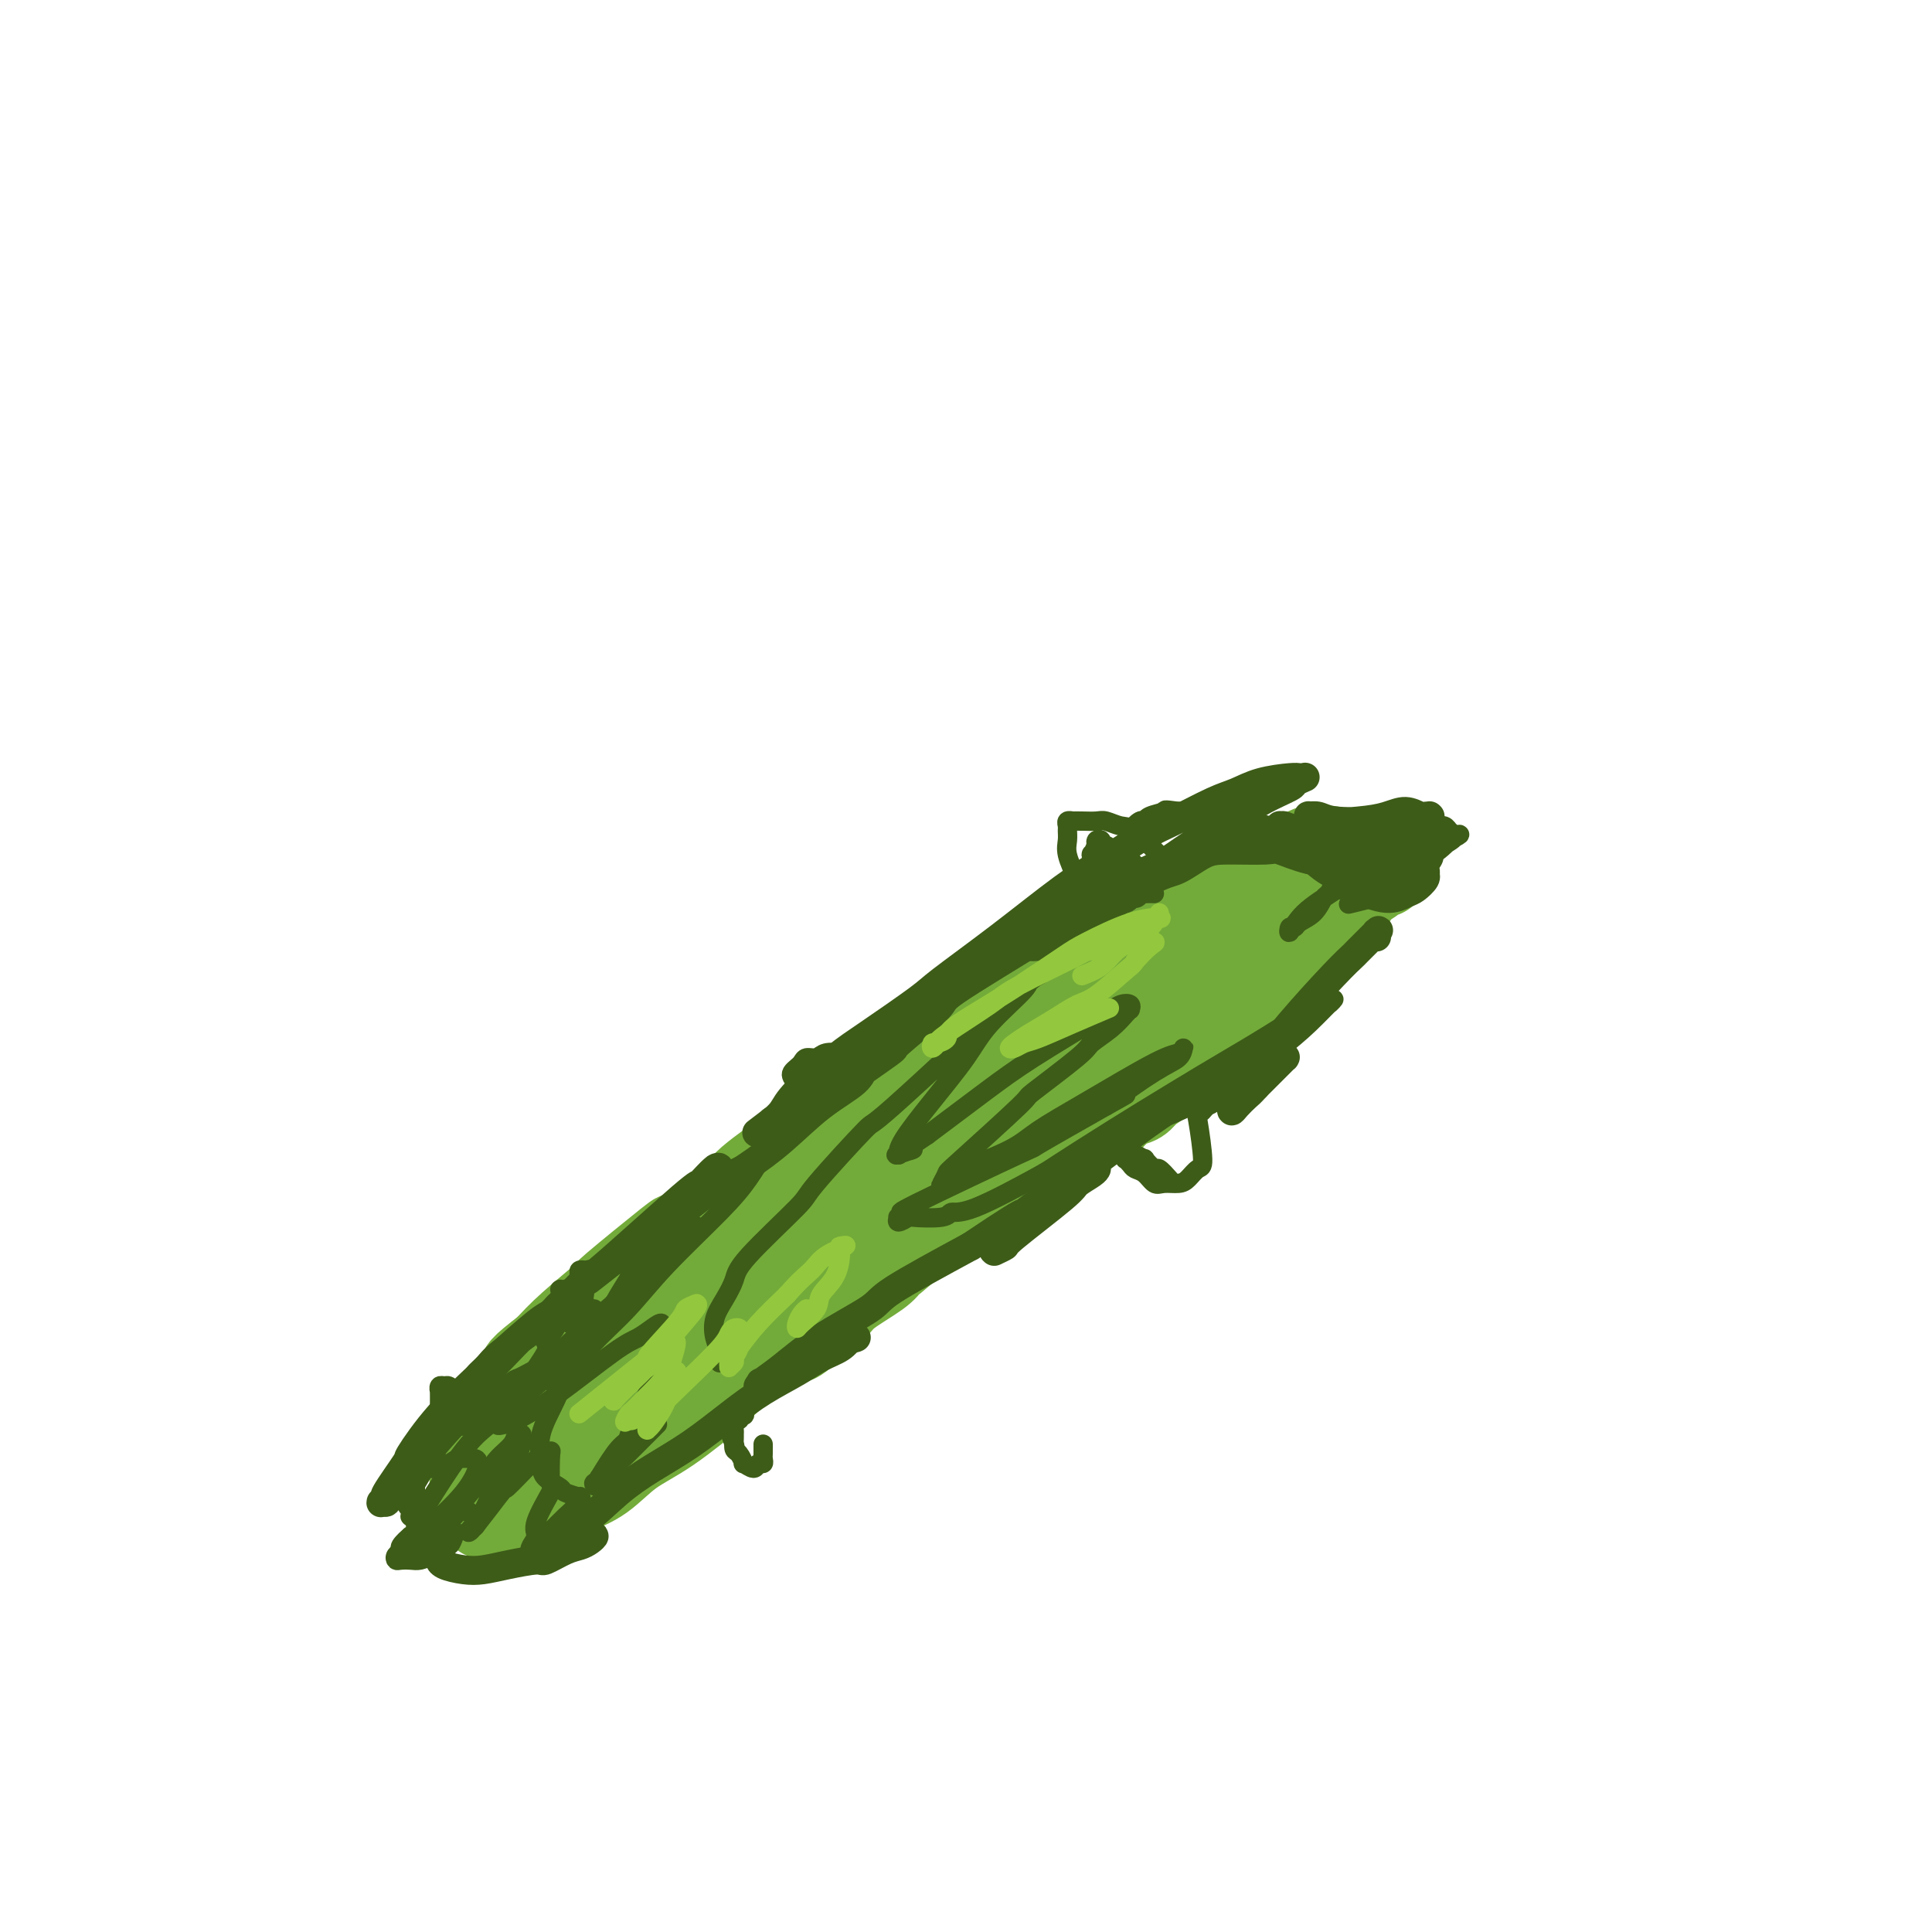 <svg viewBox='0 0 400 400' version='1.1' xmlns='http://www.w3.org/2000/svg' xmlns:xlink='http://www.w3.org/1999/xlink'><g fill='none' stroke='#73AB3A' stroke-width='20' stroke-linecap='round' stroke-linejoin='round'><path d='M208,216c1.353,-0.669 2.706,-1.338 0,0c-2.706,1.338 -9.470,4.684 -12,6c-2.530,1.316 -0.826,0.604 -2,1c-1.174,0.396 -5.228,1.901 -8,3c-2.772,1.099 -4.264,1.793 -5,2c-0.736,0.207 -0.717,-0.072 -4,2c-3.283,2.072 -9.868,6.497 -12,8c-2.132,1.503 0.188,0.085 -1,1c-1.188,0.915 -5.884,4.165 -8,6c-2.116,1.835 -1.653,2.256 -2,3c-0.347,0.744 -1.503,1.809 -3,3c-1.497,1.191 -3.336,2.506 -4,3c-0.664,0.494 -0.154,0.168 0,0c0.154,-0.168 -0.049,-0.176 0,0c0.049,0.176 0.349,0.538 1,0c0.651,-0.538 1.653,-1.976 3,-3c1.347,-1.024 3.038,-1.633 5,-3c1.962,-1.367 4.196,-3.491 6,-5c1.804,-1.509 3.180,-2.403 4,-3c0.820,-0.597 1.085,-0.895 3,-2c1.915,-1.105 5.479,-3.015 7,-4c1.521,-0.985 0.998,-1.045 1,-1c0.002,0.045 0.531,0.196 1,0c0.469,-0.196 0.880,-0.737 1,-1c0.120,-0.263 -0.050,-0.246 0,0c0.050,0.246 0.320,0.721 0,1c-0.320,0.279 -1.230,0.364 -2,1c-0.770,0.636 -1.400,1.825 -3,3c-1.600,1.175 -4.172,2.336 -7,4c-2.828,1.664 -5.914,3.832 -9,6'/><path d='M158,247c-4.596,3.323 -5.587,4.132 -7,5c-1.413,0.868 -3.247,1.796 -5,3c-1.753,1.204 -3.424,2.685 -5,4c-1.576,1.315 -3.059,2.466 -5,4c-1.941,1.534 -4.342,3.453 -6,5c-1.658,1.547 -2.574,2.722 -4,4c-1.426,1.278 -3.363,2.658 -5,4c-1.637,1.342 -2.973,2.645 -4,4c-1.027,1.355 -1.744,2.761 -2,3c-0.256,0.239 -0.051,-0.689 0,-1c0.051,-0.311 -0.053,-0.005 0,0c0.053,0.005 0.262,-0.292 0,0c-0.262,0.292 -0.995,1.174 0,0c0.995,-1.174 3.718,-4.404 5,-6c1.282,-1.596 1.123,-1.558 3,-3c1.877,-1.442 5.792,-4.365 8,-6c2.208,-1.635 2.711,-1.983 4,-3c1.289,-1.017 3.365,-2.703 5,-4c1.635,-1.297 2.830,-2.205 4,-3c1.170,-0.795 2.314,-1.477 3,-2c0.686,-0.523 0.914,-0.889 1,-1c0.086,-0.111 0.032,0.032 0,0c-0.032,-0.032 -0.040,-0.238 0,0c0.040,0.238 0.127,0.920 0,1c-0.127,0.080 -0.469,-0.442 -2,0c-1.531,0.442 -4.250,1.850 -5,2c-0.750,0.150 0.470,-0.957 -2,1c-2.470,1.957 -8.631,6.978 -11,9c-2.369,2.022 -0.945,1.044 -2,2c-1.055,0.956 -4.587,3.844 -7,6c-2.413,2.156 -3.706,3.578 -5,5'/><path d='M114,280c-6.101,4.738 -4.853,4.084 -5,5c-0.147,0.916 -1.690,3.401 -3,5c-1.310,1.599 -2.389,2.311 -3,3c-0.611,0.689 -0.756,1.354 -1,2c-0.244,0.646 -0.587,1.272 -1,2c-0.413,0.728 -0.895,1.557 -1,2c-0.105,0.443 0.168,0.499 0,1c-0.168,0.501 -0.778,1.447 -1,2c-0.222,0.553 -0.056,0.714 0,1c0.056,0.286 0.001,0.696 0,1c-0.001,0.304 0.052,0.501 0,1c-0.052,0.499 -0.209,1.300 0,2c0.209,0.700 0.786,1.297 1,2c0.214,0.703 0.067,1.510 0,2c-0.067,0.490 -0.054,0.662 0,1c0.054,0.338 0.148,0.841 1,1c0.852,0.159 2.463,-0.027 4,0c1.537,0.027 2.999,0.269 4,0c1.001,-0.269 1.539,-1.047 3,-2c1.461,-0.953 3.843,-2.081 6,-3c2.157,-0.919 4.089,-1.628 6,-3c1.911,-1.372 3.803,-3.407 6,-5c2.197,-1.593 4.701,-2.744 8,-5c3.299,-2.256 7.394,-5.617 9,-7c1.606,-1.383 0.725,-0.787 2,-2c1.275,-1.213 4.707,-4.234 7,-6c2.293,-1.766 3.449,-2.277 6,-4c2.551,-1.723 6.498,-4.658 8,-6c1.502,-1.342 0.558,-1.092 2,-2c1.442,-0.908 5.269,-2.974 7,-4c1.731,-1.026 1.365,-1.013 1,-1'/><path d='M180,263c9.343,-6.951 4.700,-3.328 3,-2c-1.700,1.328 -0.458,0.360 0,0c0.458,-0.360 0.130,-0.112 0,0c-0.130,0.112 -0.064,0.088 0,0c0.064,-0.088 0.124,-0.238 0,0c-0.124,0.238 -0.432,0.865 -2,2c-1.568,1.135 -4.396,2.777 -6,4c-1.604,1.223 -1.985,2.027 -3,3c-1.015,0.973 -2.664,2.116 -4,3c-1.336,0.884 -2.358,1.509 -3,2c-0.642,0.491 -0.903,0.849 -1,1c-0.097,0.151 -0.030,0.096 0,0c0.030,-0.096 0.023,-0.232 0,0c-0.023,0.232 -0.063,0.832 1,0c1.063,-0.832 3.228,-3.097 5,-5c1.772,-1.903 3.152,-3.443 5,-5c1.848,-1.557 4.165,-3.131 7,-5c2.835,-1.869 6.187,-4.032 9,-6c2.813,-1.968 5.087,-3.739 8,-6c2.913,-2.261 6.464,-5.012 8,-6c1.536,-0.988 1.058,-0.215 4,-2c2.942,-1.785 9.304,-6.130 12,-8c2.696,-1.870 1.725,-1.265 3,-2c1.275,-0.735 4.797,-2.810 7,-4c2.203,-1.190 3.088,-1.496 4,-2c0.912,-0.504 1.852,-1.207 3,-2c1.148,-0.793 2.504,-1.677 3,-2c0.496,-0.323 0.133,-0.087 0,0c-0.133,0.087 -0.036,0.023 0,0c0.036,-0.023 0.010,-0.007 0,0c-0.010,0.007 -0.005,0.003 0,0'/><path d='M243,221c12.206,-8.451 3.720,-2.578 0,0c-3.720,2.578 -2.672,1.860 -3,2c-0.328,0.140 -2.030,1.137 -3,2c-0.970,0.863 -1.209,1.590 -2,2c-0.791,0.410 -2.135,0.502 -3,1c-0.865,0.498 -1.250,1.401 -2,2c-0.750,0.599 -1.865,0.892 -2,1c-0.135,0.108 0.711,0.029 1,0c0.289,-0.029 0.020,-0.008 0,0c-0.020,0.008 0.210,0.002 0,0c-0.210,-0.002 -0.859,-0.000 0,-1c0.859,-1.000 3.227,-3.000 4,-4c0.773,-1.000 -0.048,-0.998 1,-2c1.048,-1.002 3.965,-3.009 6,-5c2.035,-1.991 3.188,-3.967 4,-5c0.812,-1.033 1.282,-1.124 2,-2c0.718,-0.876 1.685,-2.538 3,-4c1.315,-1.462 2.979,-2.724 4,-4c1.021,-1.276 1.398,-2.566 2,-4c0.602,-1.434 1.429,-3.011 2,-4c0.571,-0.989 0.885,-1.389 1,-2c0.115,-0.611 0.031,-1.432 0,-2c-0.031,-0.568 -0.008,-0.884 0,-1c0.008,-0.116 0.002,-0.031 0,0c-0.002,0.031 -0.000,0.008 0,0c0.000,-0.008 -0.001,-0.002 0,0c0.001,0.002 0.003,0.001 0,0c-0.003,-0.001 -0.011,-0.000 0,0c0.011,0.000 0.041,0.000 0,0c-0.041,-0.000 -0.155,-0.000 0,0c0.155,0.000 0.577,0.000 1,0'/><path d='M259,191c1.006,-2.006 0.522,-0.522 1,0c0.478,0.522 1.918,0.084 3,0c1.082,-0.084 1.806,0.188 2,0c0.194,-0.188 -0.142,-0.837 0,-1c0.142,-0.163 0.763,0.159 1,0c0.237,-0.159 0.091,-0.799 0,-1c-0.091,-0.201 -0.127,0.037 0,0c0.127,-0.037 0.418,-0.349 0,-1c-0.418,-0.651 -1.543,-1.640 -3,-2c-1.457,-0.360 -3.246,-0.093 -4,0c-0.754,0.093 -0.474,0.010 -2,0c-1.526,-0.010 -4.857,0.054 -6,0c-1.143,-0.054 -0.096,-0.225 -1,0c-0.904,0.225 -3.759,0.845 -5,1c-1.241,0.155 -0.869,-0.155 -1,0c-0.131,0.155 -0.766,0.774 -1,1c-0.234,0.226 -0.066,0.057 0,0c0.066,-0.057 0.032,-0.004 0,0c-0.032,0.004 -0.062,-0.040 0,0c0.062,0.040 0.217,0.166 1,0c0.783,-0.166 2.195,-0.623 3,-1c0.805,-0.377 1.003,-0.676 2,-1c0.997,-0.324 2.791,-0.675 4,-1c1.209,-0.325 1.831,-0.624 2,-1c0.169,-0.376 -0.115,-0.829 0,-1c0.115,-0.171 0.629,-0.059 1,0c0.371,0.059 0.599,0.066 0,0c-0.599,-0.066 -2.027,-0.203 -3,0c-0.973,0.203 -1.493,0.747 -4,2c-2.507,1.253 -7.002,3.215 -11,5c-3.998,1.785 -7.499,3.392 -11,5'/><path d='M227,195c-5.421,2.634 -4.973,3.219 -6,4c-1.027,0.781 -3.527,1.758 -6,3c-2.473,1.242 -4.917,2.750 -7,4c-2.083,1.250 -3.805,2.244 -5,3c-1.195,0.756 -1.862,1.276 -3,2c-1.138,0.724 -2.746,1.653 -3,2c-0.254,0.347 0.846,0.112 1,0c0.154,-0.112 -0.637,-0.100 -1,0c-0.363,0.100 -0.299,0.288 0,0c0.299,-0.288 0.833,-1.051 1,-1c0.167,0.051 -0.031,0.915 5,-2c5.031,-2.915 15.292,-9.610 19,-12c3.708,-2.390 0.861,-0.473 2,-1c1.139,-0.527 6.262,-3.496 9,-5c2.738,-1.504 3.091,-1.542 4,-2c0.909,-0.458 2.372,-1.334 3,-2c0.628,-0.666 0.419,-1.121 0,-1c-0.419,0.121 -1.047,0.820 -1,1c0.047,0.180 0.769,-0.157 -1,1c-1.769,1.157 -6.027,3.808 -11,7c-4.973,3.192 -10.659,6.925 -15,10c-4.341,3.075 -7.338,5.492 -12,9c-4.662,3.508 -10.989,8.106 -15,11c-4.011,2.894 -5.704,4.085 -8,6c-2.296,1.915 -5.193,4.555 -8,7c-2.807,2.445 -5.525,4.695 -7,6c-1.475,1.305 -1.707,1.665 -2,2c-0.293,0.335 -0.645,0.647 -1,1c-0.355,0.353 -0.711,0.749 -1,1c-0.289,0.251 -0.511,0.357 0,0c0.511,-0.357 1.756,-1.179 3,-2'/><path d='M161,247c3.086,-2.007 9.302,-6.026 15,-10c5.698,-3.974 10.877,-7.903 14,-10c3.123,-2.097 4.188,-2.360 7,-4c2.812,-1.640 7.370,-4.656 13,-9c5.630,-4.344 12.331,-10.014 15,-12c2.669,-1.986 1.306,-0.286 4,-2c2.694,-1.714 9.444,-6.840 12,-9c2.556,-2.160 0.917,-1.353 2,-2c1.083,-0.647 4.889,-2.748 7,-4c2.111,-1.252 2.527,-1.656 3,-2c0.473,-0.344 1.002,-0.628 2,-1c0.998,-0.372 2.464,-0.831 3,-1c0.536,-0.169 0.143,-0.046 0,0c-0.143,0.046 -0.035,0.015 0,0c0.035,-0.015 -0.001,-0.014 0,0c0.001,0.014 0.040,0.042 0,0c-0.040,-0.042 -0.158,-0.155 0,0c0.158,0.155 0.591,0.577 1,1c0.409,0.423 0.794,0.848 1,1c0.206,0.152 0.234,0.030 0,1c-0.234,0.970 -0.729,3.031 -1,4c-0.271,0.969 -0.318,0.846 -1,2c-0.682,1.154 -1.999,3.586 -3,5c-1.001,1.414 -1.688,1.809 -3,3c-1.312,1.191 -3.251,3.177 -5,5c-1.749,1.823 -3.308,3.483 -5,5c-1.692,1.517 -3.517,2.893 -5,4c-1.483,1.107 -2.624,1.946 -4,3c-1.376,1.054 -2.986,2.322 -4,3c-1.014,0.678 -1.433,0.765 -2,1c-0.567,0.235 -1.284,0.617 -2,1'/><path d='M225,220c-4.928,3.868 -2.249,1.038 -1,0c1.249,-1.038 1.068,-0.284 1,0c-0.068,0.284 -0.024,0.097 0,0c0.024,-0.097 0.028,-0.105 0,0c-0.028,0.105 -0.089,0.322 1,0c1.089,-0.322 3.329,-1.184 5,-2c1.671,-0.816 2.773,-1.585 5,-3c2.227,-1.415 5.579,-3.477 8,-5c2.421,-1.523 3.910,-2.506 6,-4c2.090,-1.494 4.782,-3.500 7,-5c2.218,-1.500 3.961,-2.496 6,-4c2.039,-1.504 4.374,-3.517 6,-5c1.626,-1.483 2.545,-2.436 3,-3c0.455,-0.564 0.447,-0.739 1,-1c0.553,-0.261 1.666,-0.608 2,-1c0.334,-0.392 -0.110,-0.830 0,-1c0.110,-0.170 0.775,-0.072 1,0c0.225,0.072 0.010,0.120 0,0c-0.010,-0.120 0.185,-0.406 0,0c-0.185,0.406 -0.749,1.506 -2,3c-1.251,1.494 -3.189,3.383 -7,7c-3.811,3.617 -9.495,8.963 -13,12c-3.505,3.037 -4.831,3.766 -7,5c-2.169,1.234 -5.183,2.974 -8,5c-2.817,2.026 -5.439,4.340 -8,6c-2.561,1.660 -5.062,2.668 -8,4c-2.938,1.332 -6.312,2.990 -8,4c-1.688,1.010 -1.690,1.374 -5,3c-3.310,1.626 -9.930,4.515 -15,7c-5.070,2.485 -8.592,4.567 -11,6c-2.408,1.433 -3.704,2.216 -5,3'/><path d='M179,251c-10.954,5.760 -12.340,6.660 -13,7c-0.660,0.340 -0.596,0.119 -2,1c-1.404,0.881 -4.276,2.863 -6,4c-1.724,1.137 -2.300,1.428 -3,2c-0.700,0.572 -1.525,1.427 -2,2c-0.475,0.573 -0.601,0.866 -1,1c-0.399,0.134 -1.072,0.108 -1,0c0.072,-0.108 0.888,-0.298 1,0c0.112,0.298 -0.480,1.083 4,-2c4.480,-3.083 14.033,-10.035 18,-13c3.967,-2.965 2.349,-1.942 5,-4c2.651,-2.058 9.569,-7.197 15,-11c5.431,-3.803 9.373,-6.269 13,-9c3.627,-2.731 6.939,-5.728 11,-9c4.061,-3.272 8.873,-6.821 12,-9c3.127,-2.179 4.570,-2.989 6,-4c1.430,-1.011 2.847,-2.222 4,-3c1.153,-0.778 2.040,-1.125 2,-1c-0.040,0.125 -1.009,0.720 0,0c1.009,-0.720 3.996,-2.754 -1,0c-4.996,2.754 -17.974,10.295 -24,14c-6.026,3.705 -5.100,3.574 -9,6c-3.900,2.426 -12.627,7.411 -23,14c-10.373,6.589 -22.392,14.783 -27,18c-4.608,3.217 -1.806,1.457 -4,3c-2.194,1.543 -9.385,6.387 -14,10c-4.615,3.613 -6.654,5.993 -9,8c-2.346,2.007 -5.000,3.641 -8,6c-3.000,2.359 -6.346,5.443 -8,7c-1.654,1.557 -1.615,1.588 -2,2c-0.385,0.412 -1.192,1.206 -2,2'/><path d='M111,293c-7.743,6.060 -3.601,2.211 -2,1c1.601,-1.211 0.662,0.218 0,1c-0.662,0.782 -1.046,0.918 -1,1c0.046,0.082 0.524,0.109 1,0c0.476,-0.109 0.951,-0.354 1,0c0.049,0.354 -0.327,1.309 4,-1c4.327,-2.309 13.356,-7.880 19,-12c5.644,-4.120 7.901,-6.789 12,-10c4.099,-3.211 10.038,-6.963 15,-11c4.962,-4.037 8.947,-8.359 12,-11c3.053,-2.641 5.176,-3.601 7,-5c1.824,-1.399 3.351,-3.237 5,-5c1.649,-1.763 3.420,-3.451 4,-4c0.580,-0.549 -0.032,0.040 0,0c0.032,-0.040 0.708,-0.711 1,-1c0.292,-0.289 0.200,-0.197 -3,2c-3.200,2.197 -9.508,6.497 -13,9c-3.492,2.503 -4.169,3.207 -10,8c-5.831,4.793 -16.818,13.676 -21,17c-4.182,3.324 -1.559,1.091 -4,3c-2.441,1.909 -9.946,7.961 -14,11c-4.054,3.039 -4.659,3.067 -6,4c-1.341,0.933 -3.419,2.772 -5,4c-1.581,1.228 -2.665,1.844 -3,2c-0.335,0.156 0.080,-0.150 0,0c-0.080,0.150 -0.656,0.756 -1,1c-0.344,0.244 -0.457,0.126 2,-2c2.457,-2.126 7.483,-6.261 12,-10c4.517,-3.739 8.524,-7.084 14,-11c5.476,-3.916 12.422,-8.405 18,-12c5.578,-3.595 9.789,-6.298 14,-9'/><path d='M169,253c9.840,-7.173 4.941,-3.605 9,-6c4.059,-2.395 17.077,-10.753 22,-14c4.923,-3.247 1.752,-1.381 3,-2c1.248,-0.619 6.914,-3.722 13,-7c6.086,-3.278 12.592,-6.733 15,-8c2.408,-1.267 0.719,-0.348 2,-1c1.281,-0.652 5.532,-2.877 8,-4c2.468,-1.123 3.152,-1.145 5,-2c1.848,-0.855 4.861,-2.544 7,-4c2.139,-1.456 3.403,-2.679 4,-3c0.597,-0.321 0.527,0.261 1,0c0.473,-0.261 1.488,-1.365 2,-2c0.512,-0.635 0.521,-0.799 1,-1c0.479,-0.201 1.427,-0.438 2,-1c0.573,-0.562 0.772,-1.450 1,-2c0.228,-0.550 0.487,-0.761 1,-1c0.513,-0.239 1.280,-0.504 2,-1c0.720,-0.496 1.391,-1.222 2,-2c0.609,-0.778 1.155,-1.608 2,-2c0.845,-0.392 1.988,-0.346 3,-1c1.012,-0.654 1.892,-2.007 3,-3c1.108,-0.993 2.445,-1.625 3,-2c0.555,-0.375 0.327,-0.493 1,-1c0.673,-0.507 2.247,-1.404 3,-2c0.753,-0.596 0.685,-0.892 1,-1c0.315,-0.108 1.013,-0.029 1,0c-0.013,0.029 -0.735,0.008 -1,0c-0.265,-0.008 -0.071,-0.002 0,0c0.071,0.002 0.020,0.001 0,0c-0.020,-0.001 -0.010,-0.000 0,0'/><path d='M285,180c4.972,-3.807 1.404,-0.824 0,0c-1.404,0.824 -0.642,-0.511 -1,-1c-0.358,-0.489 -1.837,-0.131 -3,0c-1.163,0.131 -2.010,0.034 -3,0c-0.990,-0.034 -2.124,-0.006 -3,0c-0.876,0.006 -1.494,-0.010 -2,0c-0.506,0.010 -0.900,0.044 -2,0c-1.100,-0.044 -2.906,-0.168 -4,0c-1.094,0.168 -1.476,0.626 -2,1c-0.524,0.374 -1.191,0.662 -2,1c-0.809,0.338 -1.759,0.724 -3,1c-1.241,0.276 -2.772,0.440 -4,1c-1.228,0.560 -2.151,1.516 -3,2c-0.849,0.484 -1.622,0.495 -3,1c-1.378,0.505 -3.359,1.505 -4,2c-0.641,0.495 0.060,0.486 -1,1c-1.060,0.514 -3.880,1.552 -5,2c-1.120,0.448 -0.539,0.305 -1,1c-0.461,0.695 -1.965,2.229 -3,3c-1.035,0.771 -1.603,0.781 -2,1c-0.397,0.219 -0.624,0.647 -1,1c-0.376,0.353 -0.899,0.631 -1,1c-0.101,0.369 0.222,0.831 0,1c-0.222,0.169 -0.989,0.046 -1,0c-0.011,-0.046 0.733,-0.017 1,0c0.267,0.017 0.056,0.020 0,0c-0.056,-0.020 0.043,-0.063 0,0c-0.043,0.063 -0.228,0.233 0,0c0.228,-0.233 0.869,-0.871 1,-1c0.131,-0.129 -0.248,0.249 2,-1c2.248,-1.249 7.124,-4.124 12,-7'/><path d='M247,190c2.645,-1.497 1.258,-0.738 2,-1c0.742,-0.262 3.612,-1.545 6,-3c2.388,-1.455 4.293,-3.083 6,-4c1.707,-0.917 3.217,-1.122 5,-2c1.783,-0.878 3.841,-2.428 5,-3c1.159,-0.572 1.421,-0.167 2,0c0.579,0.167 1.475,0.096 2,0c0.525,-0.096 0.679,-0.219 1,0c0.321,0.219 0.808,0.778 1,1c0.192,0.222 0.090,0.106 0,0c-0.090,-0.106 -0.168,-0.202 0,0c0.168,0.202 0.580,0.701 1,1c0.420,0.299 0.846,0.398 1,1c0.154,0.602 0.036,1.708 0,2c-0.036,0.292 0.011,-0.231 0,0c-0.011,0.231 -0.081,1.216 0,2c0.081,0.784 0.313,1.368 0,2c-0.313,0.632 -1.170,1.313 -2,2c-0.830,0.687 -1.631,1.379 -2,2c-0.369,0.621 -0.304,1.172 -1,2c-0.696,0.828 -2.152,1.933 -3,3c-0.848,1.067 -1.087,2.098 -2,3c-0.913,0.902 -2.501,1.677 -3,2c-0.499,0.323 0.090,0.196 -1,1c-1.090,0.804 -3.859,2.539 -5,3c-1.141,0.461 -0.655,-0.353 -1,0c-0.345,0.353 -1.521,1.874 -3,3c-1.479,1.126 -3.263,1.859 -4,2c-0.737,0.141 -0.429,-0.308 -1,0c-0.571,0.308 -2.020,1.374 -3,2c-0.980,0.626 -1.490,0.813 -2,1'/><path d='M246,212c-3.837,2.343 -1.931,1.201 -2,1c-0.069,-0.201 -2.113,0.538 -3,1c-0.887,0.462 -0.616,0.646 -1,1c-0.384,0.354 -1.423,0.880 -2,1c-0.577,0.120 -0.690,-0.164 -1,0c-0.310,0.164 -0.815,0.776 -1,1c-0.185,0.224 -0.049,0.059 0,0c0.049,-0.059 0.011,-0.013 0,0c-0.011,0.013 0.005,-0.009 0,0c-0.005,0.009 -0.031,0.048 0,0c0.031,-0.048 0.119,-0.182 0,0c-0.119,0.182 -0.445,0.681 1,0c1.445,-0.681 4.661,-2.540 7,-4c2.339,-1.460 3.802,-2.520 6,-4c2.198,-1.480 5.130,-3.378 7,-5c1.870,-1.622 2.676,-2.967 4,-4c1.324,-1.033 3.165,-1.753 5,-3c1.835,-1.247 3.662,-3.019 5,-4c1.338,-0.981 2.186,-1.170 3,-2c0.814,-0.830 1.594,-2.301 2,-3c0.406,-0.699 0.438,-0.626 1,-1c0.562,-0.374 1.653,-1.197 2,-2c0.347,-0.803 -0.051,-1.587 0,-2c0.051,-0.413 0.549,-0.454 1,-1c0.451,-0.546 0.853,-1.596 1,-2c0.147,-0.404 0.039,-0.161 0,0c-0.039,0.161 -0.011,0.239 0,0c0.011,-0.239 0.003,-0.796 0,-1c-0.003,-0.204 -0.001,-0.055 0,0c0.001,0.055 0.000,0.016 0,0c-0.000,-0.016 -0.000,-0.008 0,0'/><path d='M281,179c1.067,-1.917 0.234,-0.710 0,0c-0.234,0.710 0.129,0.922 0,1c-0.129,0.078 -0.751,0.022 -1,0c-0.249,-0.022 -0.124,-0.011 0,0'/></g>
<g fill='none' stroke='#3D5C18' stroke-width='6' stroke-linecap='round' stroke-linejoin='round'><path d='M201,200c-0.496,0.278 -0.992,0.556 0,0c0.992,-0.556 3.472,-1.946 6,-3c2.528,-1.054 5.104,-1.771 6,-2c0.896,-0.229 0.114,0.031 2,-1c1.886,-1.031 6.441,-3.352 8,-4c1.559,-0.648 0.121,0.376 1,0c0.879,-0.376 4.074,-2.153 6,-3c1.926,-0.847 2.582,-0.763 3,-1c0.418,-0.237 0.596,-0.795 1,-1c0.404,-0.205 1.033,-0.055 1,0c-0.033,0.055 -0.728,0.017 -1,0c-0.272,-0.017 -0.122,-0.014 0,0c0.122,0.014 0.215,0.038 0,0c-0.215,-0.038 -0.738,-0.138 -1,0c-0.262,0.138 -0.265,0.514 -2,1c-1.735,0.486 -5.204,1.083 -8,2c-2.796,0.917 -4.921,2.153 -6,3c-1.079,0.847 -1.114,1.306 -4,3c-2.886,1.694 -8.622,4.622 -11,6c-2.378,1.378 -1.396,1.205 -4,3c-2.604,1.795 -8.794,5.559 -12,8c-3.206,2.441 -3.429,3.561 -5,5c-1.571,1.439 -4.491,3.198 -7,5c-2.509,1.802 -4.606,3.646 -6,5c-1.394,1.354 -2.086,2.219 -3,3c-0.914,0.781 -2.049,1.477 -3,2c-0.951,0.523 -1.718,0.871 -2,1c-0.282,0.129 -0.081,0.037 0,0c0.081,-0.037 0.040,-0.018 0,0'/><path d='M160,232c-6.505,4.956 -1.767,1.347 0,0c1.767,-1.347 0.562,-0.433 0,0c-0.562,0.433 -0.481,0.384 0,0c0.481,-0.384 1.362,-1.104 2,-2c0.638,-0.896 1.035,-1.968 3,-4c1.965,-2.032 5.499,-5.025 8,-7c2.501,-1.975 3.969,-2.933 7,-5c3.031,-2.067 7.627,-5.244 10,-7c2.373,-1.756 2.525,-2.091 5,-4c2.475,-1.909 7.274,-5.391 12,-9c4.726,-3.609 9.380,-7.345 13,-10c3.620,-2.655 6.207,-4.230 9,-6c2.793,-1.770 5.791,-3.735 8,-5c2.209,-1.265 3.628,-1.831 6,-3c2.372,-1.169 5.696,-2.940 8,-4c2.304,-1.060 3.588,-1.408 5,-2c1.412,-0.592 2.953,-1.427 5,-2c2.047,-0.573 4.601,-0.885 6,-1c1.399,-0.115 1.645,-0.032 2,0c0.355,0.032 0.819,0.012 1,0c0.181,-0.012 0.078,-0.016 0,0c-0.078,0.016 -0.130,0.051 0,0c0.130,-0.051 0.442,-0.188 0,0c-0.442,0.188 -1.639,0.699 -2,1c-0.361,0.301 0.113,0.391 -1,1c-1.113,0.609 -3.813,1.738 -6,3c-2.187,1.262 -3.859,2.656 -6,4c-2.141,1.344 -4.749,2.639 -7,4c-2.251,1.361 -4.144,2.790 -6,4c-1.856,1.210 -3.673,2.203 -5,3c-1.327,0.797 -2.163,1.399 -3,2'/><path d='M234,183c-5.862,3.693 -2.517,1.927 -1,1c1.517,-0.927 1.208,-1.015 1,-1c-0.208,0.015 -0.313,0.131 0,0c0.313,-0.131 1.043,-0.510 2,-1c0.957,-0.490 2.141,-1.091 4,-2c1.859,-0.909 4.394,-2.128 7,-3c2.606,-0.872 5.285,-1.399 8,-2c2.715,-0.601 5.468,-1.276 8,-2c2.532,-0.724 4.843,-1.497 8,-2c3.157,-0.503 7.160,-0.737 10,-1c2.840,-0.263 4.516,-0.554 6,-1c1.484,-0.446 2.776,-1.047 4,-1c1.224,0.047 2.380,0.744 3,1c0.620,0.256 0.703,0.072 1,0c0.297,-0.072 0.809,-0.033 1,0c0.191,0.033 0.060,0.062 0,0c-0.060,-0.062 -0.050,-0.213 0,0c0.050,0.213 0.140,0.789 0,1c-0.140,0.211 -0.509,0.058 -1,0c-0.491,-0.058 -1.104,-0.019 -2,0c-0.896,0.019 -2.076,0.019 -3,0c-0.924,-0.019 -1.592,-0.057 -4,0c-2.408,0.057 -6.555,0.210 -9,0c-2.445,-0.210 -3.186,-0.784 -4,-1c-0.814,-0.216 -1.699,-0.074 -2,0c-0.301,0.074 -0.018,0.079 0,0c0.018,-0.079 -0.230,-0.242 0,0c0.230,0.242 0.938,0.890 1,1c0.062,0.110 -0.522,-0.316 1,0c1.522,0.316 5.149,1.376 7,2c1.851,0.624 1.925,0.812 2,1'/><path d='M282,173c2.095,0.728 2.834,0.548 4,1c1.166,0.452 2.759,1.534 4,2c1.241,0.466 2.130,0.314 3,1c0.870,0.686 1.720,2.211 2,3c0.280,0.789 -0.012,0.844 0,1c0.012,0.156 0.327,0.414 0,1c-0.327,0.586 -1.295,1.499 -2,2c-0.705,0.501 -1.147,0.591 -2,1c-0.853,0.409 -2.118,1.138 -4,1c-1.882,-0.138 -4.381,-1.143 -6,-2c-1.619,-0.857 -2.359,-1.567 -3,-2c-0.641,-0.433 -1.183,-0.588 -2,-1c-0.817,-0.412 -1.907,-1.081 -3,-2c-1.093,-0.919 -2.188,-2.087 -3,-3c-0.812,-0.913 -1.342,-1.569 -2,-2c-0.658,-0.431 -1.445,-0.637 -2,-1c-0.555,-0.363 -0.879,-0.883 -1,-1c-0.121,-0.117 -0.038,0.169 0,0c0.038,-0.169 0.032,-0.793 0,-1c-0.032,-0.207 -0.089,0.002 0,0c0.089,-0.002 0.326,-0.216 1,0c0.674,0.216 1.786,0.860 3,1c1.214,0.140 2.532,-0.225 6,1c3.468,1.225 9.087,4.041 11,5c1.913,0.959 0.121,0.061 0,0c-0.121,-0.061 1.428,0.716 2,1c0.572,0.284 0.167,0.076 0,0c-0.167,-0.076 -0.096,-0.020 0,0c0.096,0.020 0.218,0.005 0,0c-0.218,-0.005 -0.777,-0.002 -2,0c-1.223,0.002 -3.112,0.001 -5,0'/><path d='M281,179c-1.121,0.183 -1.423,0.140 -3,0c-1.577,-0.140 -4.430,-0.376 -7,-1c-2.570,-0.624 -4.859,-1.635 -6,-2c-1.141,-0.365 -1.136,-0.085 -3,0c-1.864,0.085 -5.598,-0.025 -8,0c-2.402,0.025 -3.473,0.186 -5,1c-1.527,0.814 -3.512,2.280 -5,3c-1.488,0.720 -2.481,0.694 -5,2c-2.519,1.306 -6.565,3.945 -8,5c-1.435,1.055 -0.258,0.525 -1,1c-0.742,0.475 -3.402,1.956 -5,3c-1.598,1.044 -2.134,1.653 -3,2c-0.866,0.347 -2.061,0.433 -3,1c-0.939,0.567 -1.623,1.616 -2,2c-0.377,0.384 -0.448,0.103 -1,0c-0.552,-0.103 -1.586,-0.030 -2,0c-0.414,0.030 -0.207,0.015 0,0'/><path d='M238,180c0.733,-0.330 1.466,-0.659 0,0c-1.466,0.659 -5.131,2.307 -8,4c-2.869,1.693 -4.943,3.432 -7,5c-2.057,1.568 -4.097,2.963 -9,6c-4.903,3.037 -12.669,7.714 -16,10c-3.331,2.286 -2.225,2.181 -4,4c-1.775,1.819 -6.429,5.562 -8,7c-1.571,1.438 -0.057,0.571 -2,2c-1.943,1.429 -7.343,5.153 -10,7c-2.657,1.847 -2.570,1.817 -3,2c-0.430,0.183 -1.379,0.580 -2,1c-0.621,0.420 -0.916,0.863 -1,1c-0.084,0.137 0.044,-0.032 0,0c-0.044,0.032 -0.259,0.264 0,0c0.259,-0.264 0.993,-1.023 2,-2c1.007,-0.977 2.289,-2.171 3,-3c0.711,-0.829 0.853,-1.292 2,-2c1.147,-0.708 3.300,-1.660 4,-2c0.700,-0.340 -0.053,-0.068 0,0c0.053,0.068 0.912,-0.069 1,0c0.088,0.069 -0.594,0.344 -1,1c-0.406,0.656 -0.536,1.692 -2,3c-1.464,1.308 -4.262,2.886 -7,5c-2.738,2.114 -5.415,4.762 -8,7c-2.585,2.238 -5.078,4.064 -8,6c-2.922,1.936 -6.275,3.982 -9,6c-2.725,2.018 -4.824,4.008 -6,5c-1.176,0.992 -1.429,0.988 -3,2c-1.571,1.012 -4.462,3.042 -6,4c-1.538,0.958 -1.725,0.845 -2,1c-0.275,0.155 -0.637,0.577 -1,1'/><path d='M127,261c-10.766,8.462 -2.181,1.616 1,-1c3.181,-2.616 0.959,-1.001 0,0c-0.959,1.001 -0.654,1.388 1,0c1.654,-1.388 4.656,-4.551 6,-6c1.344,-1.449 1.029,-1.183 2,-2c0.971,-0.817 3.227,-2.717 5,-4c1.773,-1.283 3.064,-1.951 4,-3c0.936,-1.049 1.518,-2.481 2,-3c0.482,-0.519 0.863,-0.127 1,0c0.137,0.127 0.028,-0.012 0,0c-0.028,0.012 0.023,0.176 0,0c-0.023,-0.176 -0.121,-0.693 -1,0c-0.879,0.693 -2.539,2.595 -3,3c-0.461,0.405 0.275,-0.687 -4,3c-4.275,3.687 -13.563,12.151 -17,15c-3.437,2.849 -1.024,0.081 -2,1c-0.976,0.919 -5.343,5.523 -8,8c-2.657,2.477 -3.605,2.825 -5,4c-1.395,1.175 -3.235,3.176 -5,5c-1.765,1.824 -3.453,3.470 -4,4c-0.547,0.530 0.048,-0.056 0,0c-0.048,0.056 -0.738,0.755 -1,1c-0.262,0.245 -0.094,0.035 0,0c0.094,-0.035 0.116,0.104 0,0c-0.116,-0.104 -0.368,-0.451 0,-1c0.368,-0.549 1.356,-1.300 2,-2c0.644,-0.700 0.943,-1.351 3,-3c2.057,-1.649 5.871,-4.298 8,-6c2.129,-1.702 2.573,-2.458 3,-3c0.427,-0.542 0.836,-0.869 1,-1c0.164,-0.131 0.082,-0.065 0,0'/><path d='M116,270c2.580,-2.437 1.030,-1.030 0,0c-1.030,1.030 -1.540,1.681 -2,2c-0.460,0.319 -0.871,0.304 -3,2c-2.129,1.696 -5.978,5.104 -8,7c-2.022,1.896 -2.217,2.281 -4,4c-1.783,1.719 -5.152,4.771 -8,8c-2.848,3.229 -5.173,6.634 -6,8c-0.827,1.366 -0.155,0.692 -1,2c-0.845,1.308 -3.207,4.599 -4,6c-0.793,1.401 -0.016,0.911 0,1c0.016,0.089 -0.728,0.756 -1,1c-0.272,0.244 -0.073,0.065 0,0c0.073,-0.065 0.018,-0.018 0,0c-0.018,0.018 -0.001,0.005 0,0c0.001,-0.005 -0.015,-0.004 0,0c0.015,0.004 0.059,0.011 0,0c-0.059,-0.011 -0.222,-0.041 0,0c0.222,0.041 0.829,0.152 1,0c0.171,-0.152 -0.094,-0.566 0,-1c0.094,-0.434 0.547,-0.887 1,-1c0.453,-0.113 0.905,0.114 1,0c0.095,-0.114 -0.168,-0.568 0,-1c0.168,-0.432 0.767,-0.842 1,-1c0.233,-0.158 0.100,-0.064 0,0c-0.100,0.064 -0.168,0.096 0,0c0.168,-0.096 0.570,-0.322 1,0c0.430,0.322 0.886,1.191 1,2c0.114,0.809 -0.114,1.557 0,2c0.114,0.443 0.569,0.581 1,1c0.431,0.419 0.837,1.120 1,2c0.163,0.880 0.081,1.940 0,3'/><path d='M87,317c0.774,1.664 1.710,1.824 2,2c0.290,0.176 -0.066,0.369 0,1c0.066,0.631 0.554,1.700 1,2c0.446,0.300 0.852,-0.168 1,0c0.148,0.168 0.040,0.973 0,1c-0.040,0.027 -0.011,-0.725 0,-1c0.011,-0.275 0.003,-0.073 0,0c-0.003,0.073 -0.001,0.019 0,0c0.001,-0.019 0.000,-0.001 0,0c-0.000,0.001 -0.000,-0.015 0,0c0.000,0.015 0.001,0.059 0,0c-0.001,-0.059 -0.002,-0.223 0,0c0.002,0.223 0.008,0.831 0,1c-0.008,0.169 -0.031,-0.101 0,0c0.031,0.101 0.117,0.573 1,1c0.883,0.427 2.563,0.810 4,1c1.437,0.190 2.632,0.188 4,0c1.368,-0.188 2.908,-0.561 5,-1c2.092,-0.439 4.735,-0.943 6,-1c1.265,-0.057 1.153,0.335 2,0c0.847,-0.335 2.654,-1.395 4,-2c1.346,-0.605 2.231,-0.754 3,-1c0.769,-0.246 1.423,-0.588 2,-1c0.577,-0.412 1.077,-0.895 1,-1c-0.077,-0.105 -0.729,0.167 -1,0c-0.271,-0.167 -0.159,-0.774 0,-1c0.159,-0.226 0.366,-0.072 0,0c-0.366,0.072 -1.304,0.060 -2,0c-0.696,-0.060 -1.149,-0.170 -2,0c-0.851,0.170 -2.100,0.620 -3,1c-0.900,0.380 -1.450,0.690 -2,1'/><path d='M113,319c-1.776,0.095 -1.215,-0.167 -1,0c0.215,0.167 0.085,0.762 0,1c-0.085,0.238 -0.126,0.119 0,0c0.126,-0.119 0.418,-0.238 2,-1c1.582,-0.762 4.455,-2.166 7,-4c2.545,-1.834 4.761,-4.097 7,-6c2.239,-1.903 4.499,-3.447 7,-5c2.501,-1.553 5.242,-3.116 8,-5c2.758,-1.884 5.533,-4.090 8,-6c2.467,-1.910 4.627,-3.525 7,-5c2.373,-1.475 4.961,-2.812 7,-4c2.039,-1.188 3.531,-2.227 5,-3c1.469,-0.773 2.916,-1.279 4,-2c1.084,-0.721 1.806,-1.657 2,-2c0.194,-0.343 -0.142,-0.093 0,0c0.142,0.093 0.760,0.028 1,0c0.240,-0.028 0.103,-0.020 0,0c-0.103,0.020 -0.172,0.051 0,0c0.172,-0.051 0.583,-0.184 0,0c-0.583,0.184 -2.162,0.685 -3,1c-0.838,0.315 -0.936,0.442 -2,1c-1.064,0.558 -3.093,1.545 -6,3c-2.907,1.455 -6.692,3.378 -8,4c-1.308,0.622 -0.137,-0.057 0,0c0.137,0.057 -0.758,0.850 -1,1c-0.242,0.150 0.169,-0.342 1,-1c0.831,-0.658 2.082,-1.480 4,-3c1.918,-1.520 4.504,-3.737 8,-6c3.496,-2.263 7.903,-4.571 10,-6c2.097,-1.429 1.885,-1.980 5,-4c3.115,-2.020 9.558,-5.510 16,-9'/><path d='M201,258c15.553,-10.487 10.437,-6.205 9,-5c-1.437,1.205 0.806,-0.668 4,-3c3.194,-2.332 7.339,-5.122 9,-6c1.661,-0.878 0.838,0.157 1,0c0.162,-0.157 1.311,-1.504 2,-2c0.689,-0.496 0.920,-0.140 1,0c0.080,0.140 0.010,0.066 0,0c-0.010,-0.066 0.042,-0.122 0,0c-0.042,0.122 -0.177,0.424 -1,1c-0.823,0.576 -2.333,1.426 -3,2c-0.667,0.574 -0.489,0.871 -3,3c-2.511,2.129 -7.710,6.088 -10,8c-2.290,1.912 -1.672,1.776 -2,2c-0.328,0.224 -1.601,0.809 -2,1c-0.399,0.191 0.078,-0.012 0,0c-0.078,0.012 -0.709,0.238 0,-1c0.709,-1.238 2.758,-3.940 5,-6c2.242,-2.060 4.678,-3.479 7,-5c2.322,-1.521 4.529,-3.144 7,-5c2.471,-1.856 5.204,-3.945 8,-6c2.796,-2.055 5.655,-4.078 7,-5c1.345,-0.922 1.176,-0.745 4,-2c2.824,-1.255 8.641,-3.944 11,-5c2.359,-1.056 1.259,-0.479 2,-1c0.741,-0.521 3.324,-2.141 5,-3c1.676,-0.859 2.445,-0.958 3,-1c0.555,-0.042 0.897,-0.028 1,0c0.103,0.028 -0.034,0.069 0,0c0.034,-0.069 0.240,-0.249 0,0c-0.240,0.249 -0.926,0.928 -2,2c-1.074,1.072 -2.537,2.536 -4,4'/><path d='M260,225c-1.122,1.281 -1.427,1.484 -2,2c-0.573,0.516 -1.416,1.346 -2,2c-0.584,0.654 -0.910,1.134 -1,1c-0.090,-0.134 0.057,-0.880 0,-1c-0.057,-0.120 -0.319,0.387 0,0c0.319,-0.387 1.217,-1.666 2,-3c0.783,-1.334 1.449,-2.721 3,-5c1.551,-2.279 3.986,-5.449 7,-9c3.014,-3.551 6.608,-7.483 9,-10c2.392,-2.517 3.583,-3.618 4,-4c0.417,-0.382 0.059,-0.046 1,-1c0.941,-0.954 3.180,-3.198 4,-4c0.820,-0.802 0.220,-0.164 0,0c-0.220,0.164 -0.059,-0.148 0,0c0.059,0.148 0.017,0.757 0,1c-0.017,0.243 -0.008,0.122 0,0'/></g>
<g fill='none' stroke='#3D5C18' stroke-width='4' stroke-linecap='round' stroke-linejoin='round'><path d='M91,298c-0.928,1.966 -1.856,3.932 -3,6c-1.144,2.068 -2.503,4.238 -3,5c-0.497,0.762 -0.133,0.116 0,0c0.133,-0.116 0.036,0.299 0,1c-0.036,0.701 -0.011,1.689 0,2c0.011,0.311 0.007,-0.057 0,0c-0.007,0.057 -0.016,0.537 0,1c0.016,0.463 0.057,0.909 0,1c-0.057,0.091 -0.211,-0.172 0,0c0.211,0.172 0.789,0.779 1,1c0.211,0.221 0.057,0.056 0,0c-0.057,-0.056 -0.015,-0.003 0,0c0.015,0.003 0.004,-0.043 0,0c-0.004,0.043 -0.001,0.174 0,0c0.001,-0.174 -0.000,-0.652 0,-1c0.000,-0.348 0.002,-0.567 0,-1c-0.002,-0.433 -0.007,-1.081 0,-2c0.007,-0.919 0.026,-2.110 0,-3c-0.026,-0.890 -0.098,-1.479 0,-2c0.098,-0.521 0.365,-0.974 2,-3c1.635,-2.026 4.639,-5.625 7,-8c2.361,-2.375 4.079,-3.525 6,-5c1.921,-1.475 4.044,-3.274 5,-4c0.956,-0.726 0.745,-0.380 2,-1c1.255,-0.620 3.976,-2.208 6,-3c2.024,-0.792 3.353,-0.790 4,-1c0.647,-0.210 0.614,-0.631 1,-1c0.386,-0.369 1.193,-0.684 2,-1'/><path d='M121,279c3.964,-2.480 0.876,-0.680 0,0c-0.876,0.680 0.462,0.240 1,0c0.538,-0.240 0.275,-0.279 0,0c-0.275,0.279 -0.563,0.875 -1,1c-0.437,0.125 -1.024,-0.220 -4,2c-2.976,2.220 -8.341,7.005 -12,10c-3.659,2.995 -5.611,4.201 -8,7c-2.389,2.799 -5.215,7.191 -7,10c-1.785,2.809 -2.528,4.035 -3,5c-0.472,0.965 -0.673,1.671 -1,3c-0.327,1.329 -0.781,3.283 -1,4c-0.219,0.717 -0.203,0.199 0,0c0.203,-0.199 0.593,-0.077 1,0c0.407,0.077 0.829,0.110 1,0c0.171,-0.110 0.089,-0.364 1,-1c0.911,-0.636 2.815,-1.654 4,-3c1.185,-1.346 1.651,-3.020 3,-5c1.349,-1.980 3.581,-4.268 5,-6c1.419,-1.732 2.026,-2.910 3,-4c0.974,-1.090 2.315,-2.092 3,-3c0.685,-0.908 0.714,-1.722 1,-2c0.286,-0.278 0.829,-0.018 1,0c0.171,0.018 -0.032,-0.204 0,0c0.032,0.204 0.297,0.834 0,2c-0.297,1.166 -1.155,2.866 -2,4c-0.845,1.134 -1.676,1.701 -3,4c-1.324,2.299 -3.139,6.329 -4,8c-0.861,1.671 -0.767,0.984 -1,1c-0.233,0.016 -0.794,0.735 -1,1c-0.206,0.265 -0.059,0.076 0,0c0.059,-0.076 0.029,-0.038 0,0'/><path d='M97,317c-0.395,1.558 4.118,-4.548 6,-7c1.882,-2.452 1.131,-1.251 2,-2c0.869,-0.749 3.356,-3.446 5,-5c1.644,-1.554 2.444,-1.963 3,-2c0.556,-0.037 0.870,0.297 1,0c0.130,-0.297 0.078,-1.226 0,0c-0.078,1.226 -0.182,4.608 0,6c0.182,1.392 0.650,0.795 0,2c-0.650,1.205 -2.417,4.211 -3,6c-0.583,1.789 0.017,2.359 0,3c-0.017,0.641 -0.650,1.353 -1,2c-0.350,0.647 -0.417,1.229 0,1c0.417,-0.229 1.317,-1.270 2,-2c0.683,-0.730 1.150,-1.148 2,-2c0.850,-0.852 2.083,-2.137 3,-3c0.917,-0.863 1.517,-1.302 2,-2c0.483,-0.698 0.851,-1.654 1,-2c0.149,-0.346 0.081,-0.081 0,0c-0.081,0.081 -0.176,-0.023 0,0c0.176,0.023 0.622,0.171 0,0c-0.622,-0.171 -2.313,-0.662 -3,-1c-0.687,-0.338 -0.371,-0.525 -1,-1c-0.629,-0.475 -2.203,-1.240 -3,-2c-0.797,-0.760 -0.817,-1.517 -1,-3c-0.183,-1.483 -0.528,-3.694 0,-6c0.528,-2.306 1.929,-4.707 3,-7c1.071,-2.293 1.812,-4.476 4,-8c2.188,-3.524 5.824,-8.388 7,-10c1.176,-1.612 -0.106,0.027 1,-2c1.106,-2.027 4.602,-7.722 7,-11c2.398,-3.278 3.699,-4.139 5,-5'/><path d='M139,254c4.762,-7.588 3.167,-5.059 4,-5c0.833,0.059 4.094,-2.352 6,-4c1.906,-1.648 2.458,-2.533 3,-3c0.542,-0.467 1.076,-0.518 2,-1c0.924,-0.482 2.240,-1.397 3,-2c0.760,-0.603 0.965,-0.894 1,-1c0.035,-0.106 -0.099,-0.026 0,0c0.099,0.026 0.430,-0.001 0,1c-0.430,1.001 -1.623,3.029 -3,5c-1.377,1.971 -2.938,3.885 -6,7c-3.062,3.115 -7.626,7.430 -11,11c-3.374,3.570 -5.559,6.397 -8,9c-2.441,2.603 -5.138,4.984 -7,7c-1.862,2.016 -2.888,3.666 -4,5c-1.112,1.334 -2.309,2.352 -3,3c-0.691,0.648 -0.876,0.926 -1,1c-0.124,0.074 -0.186,-0.055 0,0c0.186,0.055 0.621,0.295 1,0c0.379,-0.295 0.704,-1.124 2,-3c1.296,-1.876 3.565,-4.797 6,-8c2.435,-3.203 5.037,-6.687 8,-10c2.963,-3.313 6.288,-6.453 8,-8c1.712,-1.547 1.812,-1.500 2,-2c0.188,-0.500 0.464,-1.546 1,-2c0.536,-0.454 1.334,-0.316 1,0c-0.334,0.316 -1.799,0.809 -2,1c-0.201,0.191 0.860,0.079 -1,2c-1.860,1.921 -6.643,5.876 -9,8c-2.357,2.124 -2.288,2.418 -4,4c-1.712,1.582 -5.203,4.452 -8,7c-2.797,2.548 -4.898,4.774 -7,7'/><path d='M113,283c-5.988,5.615 -5.459,5.151 -6,6c-0.541,0.849 -2.153,3.011 -3,4c-0.847,0.989 -0.929,0.804 -1,1c-0.071,0.196 -0.129,0.771 0,1c0.129,0.229 0.446,0.112 1,0c0.554,-0.112 1.345,-0.218 3,-1c1.655,-0.782 4.175,-2.239 8,-5c3.825,-2.761 8.957,-6.824 12,-9c3.043,-2.176 3.997,-2.464 5,-3c1.003,-0.536 2.054,-1.320 3,-2c0.946,-0.680 1.785,-1.256 2,-1c0.215,0.256 -0.194,1.346 0,2c0.194,0.654 0.993,0.874 1,2c0.007,1.126 -0.777,3.158 -2,6c-1.223,2.842 -2.884,6.496 -4,9c-1.116,2.504 -1.688,3.860 -2,5c-0.312,1.140 -0.366,2.066 -1,3c-0.634,0.934 -1.849,1.877 -2,2c-0.151,0.123 0.761,-0.574 1,-1c0.239,-0.426 -0.196,-0.580 0,-1c0.196,-0.420 1.023,-1.107 2,-2c0.977,-0.893 2.105,-1.991 3,-3c0.895,-1.009 1.558,-1.928 2,-3c0.442,-1.072 0.663,-2.298 1,-3c0.337,-0.702 0.789,-0.879 1,-1c0.211,-0.121 0.182,-0.187 0,0c-0.182,0.187 -0.516,0.628 -1,1c-0.484,0.372 -1.120,0.677 -2,2c-0.880,1.323 -2.006,3.664 -3,5c-0.994,1.336 -1.855,1.667 -3,3c-1.145,1.333 -2.572,3.666 -4,6'/><path d='M124,306c-1.790,2.712 -0.265,1.493 0,1c0.265,-0.493 -0.729,-0.261 -1,0c-0.271,0.261 0.180,0.549 1,0c0.820,-0.549 2.010,-1.937 3,-3c0.990,-1.063 1.781,-1.800 3,-3c1.219,-1.200 2.867,-2.861 4,-4c1.133,-1.139 1.752,-1.754 2,-2c0.248,-0.246 0.124,-0.123 0,0'/><path d='M249,230c-0.099,0.116 -0.199,0.232 0,0c0.199,-0.232 0.696,-0.811 1,-1c0.304,-0.189 0.413,0.011 3,-2c2.587,-2.011 7.650,-6.232 11,-9c3.350,-2.768 4.987,-4.083 7,-6c2.013,-1.917 4.401,-4.436 5,-5c0.599,-0.564 -0.591,0.828 -1,1c-0.409,0.172 -0.035,-0.877 -2,0c-1.965,0.877 -6.267,3.678 -10,6c-3.733,2.322 -6.896,4.165 -10,6c-3.104,1.835 -6.150,3.662 -10,6c-3.850,2.338 -8.503,5.186 -13,8c-4.497,2.814 -8.839,5.595 -11,7c-2.161,1.405 -2.142,1.435 -5,3c-2.858,1.565 -8.592,4.667 -12,6c-3.408,1.333 -4.490,0.898 -5,1c-0.510,0.102 -0.448,0.741 -2,1c-1.552,0.259 -4.719,0.137 -6,0c-1.281,-0.137 -0.677,-0.290 -1,0c-0.323,0.290 -1.574,1.022 -2,1c-0.426,-0.022 -0.026,-0.800 0,-1c0.026,-0.200 -0.322,0.177 0,0c0.322,-0.177 1.316,-0.906 1,-1c-0.316,-0.094 -1.940,0.449 3,-2c4.940,-2.449 16.445,-7.890 21,-10c4.555,-2.110 2.158,-0.889 4,-2c1.842,-1.111 7.921,-4.556 14,-8'/><path d='M229,229c6.984,-3.903 2.944,-1.660 3,-2c0.056,-0.340 4.209,-3.265 7,-5c2.791,-1.735 4.219,-2.282 5,-3c0.781,-0.718 0.915,-1.607 1,-2c0.085,-0.393 0.119,-0.289 0,0c-0.119,0.289 -0.393,0.765 -1,1c-0.607,0.235 -1.549,0.230 -5,2c-3.451,1.770 -9.411,5.315 -14,8c-4.589,2.685 -7.807,4.508 -10,6c-2.193,1.492 -3.362,2.652 -6,4c-2.638,1.348 -6.746,2.885 -9,4c-2.254,1.115 -2.652,1.808 -3,2c-0.348,0.192 -0.644,-0.117 -1,0c-0.356,0.117 -0.773,0.660 -1,1c-0.227,0.340 -0.266,0.476 0,0c0.266,-0.476 0.835,-1.563 1,-2c0.165,-0.437 -0.075,-0.224 3,-3c3.075,-2.776 9.463,-8.542 12,-11c2.537,-2.458 1.222,-1.607 3,-3c1.778,-1.393 6.648,-5.029 9,-7c2.352,-1.971 2.185,-2.279 3,-3c0.815,-0.721 2.612,-1.857 4,-3c1.388,-1.143 2.366,-2.293 3,-3c0.634,-0.707 0.922,-0.969 1,-1c0.078,-0.031 -0.055,0.171 0,0c0.055,-0.171 0.299,-0.713 0,-1c-0.299,-0.287 -1.141,-0.317 -2,0c-0.859,0.317 -1.735,0.982 -5,3c-3.265,2.018 -8.917,5.389 -13,8c-4.083,2.611 -6.595,4.460 -10,7c-3.405,2.540 -7.702,5.770 -12,9'/><path d='M192,235c-6.840,4.485 -3.441,3.196 -3,3c0.441,-0.196 -2.076,0.699 -3,1c-0.924,0.301 -0.256,0.007 0,0c0.256,-0.007 0.101,0.273 0,0c-0.101,-0.273 -0.149,-1.099 1,-3c1.149,-1.901 3.493,-4.877 6,-8c2.507,-3.123 5.176,-6.395 7,-9c1.824,-2.605 2.804,-4.544 5,-7c2.196,-2.456 5.607,-5.428 7,-7c1.393,-1.572 0.767,-1.743 1,-2c0.233,-0.257 1.327,-0.600 2,-1c0.673,-0.400 0.927,-0.856 1,-1c0.073,-0.144 -0.036,0.024 0,0c0.036,-0.024 0.215,-0.241 0,0c-0.215,0.241 -0.826,0.941 -1,1c-0.174,0.059 0.089,-0.521 -6,5c-6.089,5.521 -18.528,17.145 -24,22c-5.472,4.855 -3.976,2.941 -6,5c-2.024,2.059 -7.567,8.091 -10,11c-2.433,2.909 -1.755,2.696 -4,5c-2.245,2.304 -7.411,7.123 -10,10c-2.589,2.877 -2.599,3.810 -3,5c-0.401,1.190 -1.193,2.638 -2,4c-0.807,1.362 -1.628,2.638 -2,4c-0.372,1.362 -0.296,2.808 0,4c0.296,1.192 0.810,2.129 1,3c0.190,0.871 0.054,1.678 0,2c-0.054,0.322 -0.027,0.161 0,0'/></g>
<g fill='none' stroke='#93C83E' stroke-width='4' stroke-linecap='round' stroke-linejoin='round'><path d='M122,291c-1.835,1.471 -3.671,2.941 0,0c3.671,-2.941 12.847,-10.294 15,-12c2.153,-1.706 -2.719,2.237 -3,2c-0.281,-0.237 4.029,-4.652 6,-7c1.971,-2.348 1.604,-2.630 2,-3c0.396,-0.370 1.556,-0.828 2,-1c0.444,-0.172 0.173,-0.058 0,0c-0.173,0.058 -0.247,0.059 0,0c0.247,-0.059 0.816,-0.177 0,1c-0.816,1.177 -3.017,3.650 -5,6c-1.983,2.350 -3.747,4.577 -5,6c-1.253,1.423 -1.995,2.042 -3,3c-1.005,0.958 -2.272,2.254 -3,3c-0.728,0.746 -0.918,0.941 -1,1c-0.082,0.059 -0.057,-0.017 0,0c0.057,0.017 0.145,0.128 0,0c-0.145,-0.128 -0.523,-0.496 0,-1c0.523,-0.504 1.946,-1.143 3,-2c1.054,-0.857 1.737,-1.932 3,-3c1.263,-1.068 3.106,-2.130 4,-3c0.894,-0.870 0.839,-1.546 1,-2c0.161,-0.454 0.538,-0.684 1,-1c0.462,-0.316 1.009,-0.718 1,0c-0.009,0.718 -0.572,2.557 -1,4c-0.428,1.443 -0.720,2.492 -1,3c-0.280,0.508 -0.549,0.476 -2,2c-1.451,1.524 -4.083,4.602 -5,6c-0.917,1.398 -0.119,1.114 0,1c0.119,-0.114 -0.440,-0.057 -1,0'/><path d='M130,294c-1.257,1.184 -0.398,-0.355 0,-1c0.398,-0.645 0.335,-0.397 1,-1c0.665,-0.603 2.059,-2.057 3,-3c0.941,-0.943 1.430,-1.376 2,-2c0.570,-0.624 1.222,-1.440 2,-2c0.778,-0.560 1.684,-0.866 2,-1c0.316,-0.134 0.044,-0.098 0,0c-0.044,0.098 0.139,0.257 0,1c-0.139,0.743 -0.601,2.069 -1,3c-0.399,0.931 -0.733,1.465 -1,2c-0.267,0.535 -0.465,1.070 -1,2c-0.535,0.930 -1.408,2.256 -2,3c-0.592,0.744 -0.903,0.905 -1,1c-0.097,0.095 0.019,0.125 0,0c-0.019,-0.125 -0.174,-0.404 0,-1c0.174,-0.596 0.676,-1.508 2,-3c1.324,-1.492 3.469,-3.563 6,-6c2.531,-2.437 5.448,-5.240 7,-7c1.552,-1.760 1.737,-2.476 2,-3c0.263,-0.524 0.602,-0.855 1,-1c0.398,-0.145 0.854,-0.103 1,0c0.146,0.103 -0.017,0.266 0,1c0.017,0.734 0.215,2.040 0,3c-0.215,0.960 -0.844,1.576 -1,2c-0.156,0.424 0.159,0.656 0,1c-0.159,0.344 -0.792,0.800 -1,1c-0.208,0.200 0.011,0.145 0,0c-0.011,-0.145 -0.250,-0.379 0,-1c0.250,-0.621 0.990,-1.629 2,-3c1.010,-1.371 2.288,-3.106 4,-5c1.712,-1.894 3.856,-3.947 6,-6'/><path d='M163,268c2.722,-3.149 4.026,-4.021 5,-5c0.974,-0.979 1.619,-2.065 3,-3c1.381,-0.935 3.497,-1.720 4,-2c0.503,-0.280 -0.609,-0.056 -1,0c-0.391,0.056 -0.063,-0.056 0,1c0.063,1.056 -0.141,3.278 -1,5c-0.859,1.722 -2.375,2.943 -3,4c-0.625,1.057 -0.361,1.951 -1,3c-0.639,1.049 -2.182,2.253 -3,3c-0.818,0.747 -0.913,1.037 -1,1c-0.087,-0.037 -0.168,-0.402 0,-1c0.168,-0.598 0.584,-1.430 1,-2c0.416,-0.570 0.833,-0.877 1,-1c0.167,-0.123 0.083,-0.061 0,0'/><path d='M224,202c1.421,-0.553 2.842,-1.106 4,-2c1.158,-0.894 2.051,-2.129 3,-3c0.949,-0.871 1.952,-1.378 3,-2c1.048,-0.622 2.141,-1.358 3,-2c0.859,-0.642 1.484,-1.191 2,-2c0.516,-0.809 0.924,-1.878 1,-2c0.076,-0.122 -0.180,0.702 0,1c0.180,0.298 0.795,0.070 0,0c-0.795,-0.070 -3.000,0.017 -6,1c-3.000,0.983 -6.794,2.861 -9,4c-2.206,1.139 -2.824,1.537 -5,3c-2.176,1.463 -5.910,3.990 -9,6c-3.090,2.010 -5.535,3.504 -8,5c-2.465,1.496 -4.949,2.994 -6,4c-1.051,1.006 -0.670,1.520 -1,2c-0.330,0.480 -1.371,0.925 -2,1c-0.629,0.075 -0.845,-0.221 -1,0c-0.155,0.221 -0.248,0.957 0,1c0.248,0.043 0.839,-0.609 1,-1c0.161,-0.391 -0.107,-0.521 2,-2c2.107,-1.479 6.590,-4.308 9,-6c2.410,-1.692 2.746,-2.247 6,-4c3.254,-1.753 9.426,-4.704 12,-6c2.574,-1.296 1.549,-0.936 2,-1c0.451,-0.064 2.378,-0.552 5,-1c2.622,-0.448 5.937,-0.858 7,-1c1.063,-0.142 -0.128,-0.018 0,0c0.128,0.018 1.573,-0.072 2,0c0.427,0.072 -0.164,0.306 -1,1c-0.836,0.694 -1.918,1.847 -3,3'/><path d='M235,199c-0.447,0.791 -0.563,0.768 -2,2c-1.437,1.232 -4.195,3.720 -6,5c-1.805,1.280 -2.656,1.352 -4,2c-1.344,0.648 -3.181,1.873 -5,3c-1.819,1.127 -3.620,2.155 -5,3c-1.380,0.845 -2.339,1.507 -3,2c-0.661,0.493 -1.023,0.817 -1,1c0.023,0.183 0.431,0.224 1,0c0.569,-0.224 1.299,-0.712 2,-1c0.701,-0.288 1.373,-0.376 3,-1c1.627,-0.624 4.207,-1.783 7,-3c2.793,-1.217 5.798,-2.490 7,-3c1.202,-0.510 0.601,-0.255 0,0'/></g>
<g fill='none' stroke='#3D5C18' stroke-width='4' stroke-linecap='round' stroke-linejoin='round'><path d='M178,220c0.014,0.121 0.029,0.243 0,0c-0.029,-0.243 -0.100,-0.849 0,-1c0.100,-0.151 0.371,0.155 0,0c-0.371,-0.155 -1.383,-0.770 -2,-1c-0.617,-0.230 -0.837,-0.077 -1,0c-0.163,0.077 -0.267,0.076 -1,0c-0.733,-0.076 -2.094,-0.228 -3,0c-0.906,0.228 -1.357,0.835 -2,1c-0.643,0.165 -1.480,-0.111 -2,0c-0.520,0.111 -0.725,0.608 -1,1c-0.275,0.392 -0.620,0.678 -1,1c-0.380,0.322 -0.796,0.678 -1,1c-0.204,0.322 -0.195,0.608 0,1c0.195,0.392 0.577,0.890 1,1c0.423,0.110 0.888,-0.167 1,0c0.112,0.167 -0.128,0.778 0,1c0.128,0.222 0.626,0.056 1,0c0.374,-0.056 0.625,-0.000 1,0c0.375,0.000 0.875,-0.056 1,0c0.125,0.056 -0.124,0.222 0,0c0.124,-0.222 0.621,-0.833 1,-1c0.379,-0.167 0.641,0.109 1,0c0.359,-0.109 0.817,-0.603 1,-1c0.183,-0.397 0.092,-0.699 0,-1'/><path d='M172,222c1.077,-0.265 0.270,0.071 0,0c-0.270,-0.071 -0.005,-0.551 0,-1c0.005,-0.449 -0.252,-0.869 0,-1c0.252,-0.131 1.014,0.027 1,0c-0.014,-0.027 -0.802,-0.238 -1,0c-0.198,0.238 0.196,0.926 0,1c-0.196,0.074 -0.980,-0.465 -1,0c-0.020,0.465 0.725,1.933 1,3c0.275,1.067 0.078,1.733 0,2c-0.078,0.267 -0.039,0.133 0,0'/><path d='M158,299c-0.000,0.416 -0.000,0.832 0,1c0.000,0.168 0.001,0.088 0,0c-0.001,-0.088 -0.004,-0.182 0,0c0.004,0.182 0.013,0.642 0,1c-0.013,0.358 -0.050,0.613 0,1c0.050,0.387 0.186,0.904 0,1c-0.186,0.096 -0.694,-0.230 -1,0c-0.306,0.230 -0.412,1.016 -1,1c-0.588,-0.016 -1.660,-0.834 -2,-1c-0.340,-0.166 0.052,0.320 0,0c-0.052,-0.320 -0.550,-1.446 -1,-2c-0.450,-0.554 -0.854,-0.534 -1,-1c-0.146,-0.466 -0.035,-1.416 0,-2c0.035,-0.584 -0.004,-0.800 0,-1c0.004,-0.200 0.053,-0.384 0,-1c-0.053,-0.616 -0.206,-1.666 0,-2c0.206,-0.334 0.773,0.047 1,0c0.227,-0.047 0.113,-0.524 0,-1'/><path d='M153,293c-0.237,-1.640 0.670,-0.240 1,0c0.330,0.240 0.085,-0.682 0,-1c-0.085,-0.318 -0.008,-0.034 0,0c0.008,0.034 -0.054,-0.183 0,0c0.054,0.183 0.224,0.767 0,1c-0.224,0.233 -0.844,0.114 -1,0c-0.156,-0.114 0.150,-0.223 0,0c-0.150,0.223 -0.758,0.777 -1,1c-0.242,0.223 -0.118,0.113 0,0c0.118,-0.113 0.232,-0.229 0,0c-0.232,0.229 -0.808,0.805 -1,1c-0.192,0.195 0.000,0.011 0,0c-0.000,-0.011 -0.192,0.151 0,1c0.192,0.849 0.769,2.385 1,3c0.231,0.615 0.115,0.307 0,0'/><path d='M97,313c0.015,0.002 0.030,0.003 0,0c-0.030,-0.003 -0.106,-0.012 0,0c0.106,0.012 0.393,0.043 0,0c-0.393,-0.043 -1.465,-0.161 -2,0c-0.535,0.161 -0.534,0.602 -1,1c-0.466,0.398 -1.401,0.754 -2,1c-0.599,0.246 -0.863,0.380 -2,1c-1.137,0.620 -3.145,1.724 -4,2c-0.855,0.276 -0.555,-0.276 -1,0c-0.445,0.276 -1.634,1.380 -2,2c-0.366,0.620 0.090,0.754 0,1c-0.090,0.246 -0.726,0.602 -1,1c-0.274,0.398 -0.185,0.836 0,1c0.185,0.164 0.468,0.054 1,0c0.532,-0.054 1.313,-0.052 2,0c0.687,0.052 1.279,0.153 2,0c0.721,-0.153 1.569,-0.561 2,-1c0.431,-0.439 0.445,-0.909 1,-1c0.555,-0.091 1.652,0.197 2,0c0.348,-0.197 -0.053,-0.880 0,-1c0.053,-0.120 0.558,0.322 1,0c0.442,-0.322 0.819,-1.407 1,-2c0.181,-0.593 0.164,-0.695 0,-1c-0.164,-0.305 -0.477,-0.814 -1,-1c-0.523,-0.186 -1.256,-0.050 -2,0c-0.744,0.050 -1.498,0.014 -2,0c-0.502,-0.014 -0.751,-0.007 -1,0'/><path d='M88,316c-1.320,-0.148 -1.619,0.483 -2,1c-0.381,0.517 -0.845,0.920 -1,1c-0.155,0.080 -0.002,-0.163 0,0c0.002,0.163 -0.148,0.731 0,1c0.148,0.269 0.595,0.240 1,0c0.405,-0.240 0.770,-0.691 1,-1c0.230,-0.309 0.327,-0.475 2,-2c1.673,-1.525 4.921,-4.409 7,-7c2.079,-2.591 2.987,-4.888 3,-6c0.013,-1.112 -0.869,-1.040 -1,-1c-0.131,0.040 0.491,0.049 0,0c-0.491,-0.049 -2.093,-0.157 -3,0c-0.907,0.157 -1.119,0.578 -2,1c-0.881,0.422 -2.432,0.846 -3,1c-0.568,0.154 -0.153,0.038 0,0c0.153,-0.038 0.045,0.002 0,0c-0.045,-0.002 -0.027,-0.047 0,0c0.027,0.047 0.064,0.184 0,0c-0.064,-0.184 -0.227,-0.690 0,-2c0.227,-1.310 0.846,-3.423 1,-5c0.154,-1.577 -0.155,-2.618 0,-4c0.155,-1.382 0.774,-3.103 1,-4c0.226,-0.897 0.061,-0.969 0,-1c-0.061,-0.031 -0.016,-0.023 0,0c0.016,0.023 0.004,0.059 0,0c-0.004,-0.059 -0.001,-0.212 0,0c0.001,0.212 0.000,0.789 0,1c-0.000,0.211 -0.000,0.057 0,0c0.000,-0.057 0.000,-0.016 0,0c-0.000,0.016 -0.000,0.008 0,0'/><path d='M92,289c0.321,-2.203 0.123,-0.212 0,1c-0.123,1.212 -0.173,1.645 0,2c0.173,0.355 0.568,0.630 1,1c0.432,0.370 0.899,0.833 1,1c0.101,0.167 -0.166,0.037 0,0c0.166,-0.037 0.763,0.020 1,0c0.237,-0.020 0.113,-0.116 0,0c-0.113,0.116 -0.216,0.444 0,0c0.216,-0.444 0.752,-1.659 1,-2c0.248,-0.341 0.207,0.192 0,0c-0.207,-0.192 -0.581,-1.109 -1,-2c-0.419,-0.891 -0.883,-1.755 -1,-2c-0.117,-0.245 0.113,0.131 0,0c-0.113,-0.131 -0.570,-0.768 -1,-1c-0.430,-0.232 -0.833,-0.058 -1,0c-0.167,0.058 -0.097,-0.002 0,0c0.097,0.002 0.222,0.064 0,0c-0.222,-0.064 -0.792,-0.254 -1,0c-0.208,0.254 -0.053,0.950 0,1c0.053,0.050 0.006,-0.548 0,0c-0.006,0.548 0.031,2.240 0,3c-0.031,0.760 -0.128,0.588 0,1c0.128,0.412 0.483,1.408 1,2c0.517,0.592 1.197,0.780 2,1c0.803,0.220 1.728,0.471 3,0c1.272,-0.471 2.892,-1.664 4,-2c1.108,-0.336 1.706,0.183 3,-1c1.294,-1.183 3.285,-4.070 4,-5c0.715,-0.930 0.154,0.096 1,-1c0.846,-1.096 3.099,-4.313 4,-6c0.901,-1.687 0.451,-1.843 0,-2'/><path d='M113,278c1.801,-2.749 1.803,-2.620 2,-3c0.197,-0.380 0.588,-1.268 1,-2c0.412,-0.732 0.843,-1.306 1,-2c0.157,-0.694 0.038,-1.506 0,-2c-0.038,-0.494 0.004,-0.668 0,-1c-0.004,-0.332 -0.054,-0.821 0,-1c0.054,-0.179 0.211,-0.048 0,0c-0.211,0.048 -0.788,0.012 -1,0c-0.212,-0.012 -0.057,-0.000 0,0c0.057,0.000 0.016,-0.010 0,0c-0.016,0.010 -0.005,0.042 0,0c0.005,-0.042 0.005,-0.157 0,0c-0.005,0.157 -0.017,0.587 0,1c0.017,0.413 0.061,0.808 0,1c-0.061,0.192 -0.226,0.181 0,1c0.226,0.819 0.844,2.469 1,3c0.156,0.531 -0.151,-0.056 0,0c0.151,0.056 0.761,0.756 1,1c0.239,0.244 0.106,0.034 0,0c-0.106,-0.034 -0.186,0.110 0,0c0.186,-0.110 0.638,-0.473 1,-1c0.362,-0.527 0.633,-1.218 1,-2c0.367,-0.782 0.831,-1.656 1,-3c0.169,-1.344 0.045,-3.159 0,-4c-0.045,-0.841 -0.011,-0.709 0,-1c0.011,-0.291 -0.001,-1.007 0,-1c0.001,0.007 0.014,0.737 0,1c-0.014,0.263 -0.055,0.060 0,0c0.055,-0.060 0.207,0.022 0,0c-0.207,-0.022 -0.773,-0.149 -1,0c-0.227,0.149 -0.113,0.575 0,1'/><path d='M120,264c-0.008,-1.052 -0.026,-0.180 0,1c0.026,1.180 0.098,2.670 0,3c-0.098,0.330 -0.367,-0.499 0,0c0.367,0.499 1.368,2.327 2,3c0.632,0.673 0.895,0.192 1,0c0.105,-0.192 0.053,-0.096 0,0'/><path d='M280,187c-0.710,0.168 -1.420,0.337 0,0c1.420,-0.337 4.968,-1.179 7,-2c2.032,-0.821 2.546,-1.619 3,-2c0.454,-0.381 0.847,-0.343 2,-1c1.153,-0.657 3.065,-2.008 4,-3c0.935,-0.992 0.892,-1.624 1,-2c0.108,-0.376 0.369,-0.497 1,-1c0.631,-0.503 1.634,-1.388 2,-2c0.366,-0.612 0.096,-0.953 0,-1c-0.096,-0.047 -0.017,0.198 0,0c0.017,-0.198 -0.027,-0.840 0,-1c0.027,-0.160 0.124,0.163 0,0c-0.124,-0.163 -0.468,-0.813 -1,-1c-0.532,-0.187 -1.253,0.090 -2,0c-0.747,-0.090 -1.519,-0.548 -3,0c-1.481,0.548 -3.672,2.102 -5,3c-1.328,0.898 -1.794,1.138 -3,2c-1.206,0.862 -3.151,2.344 -4,3c-0.849,0.656 -0.602,0.487 -1,1c-0.398,0.513 -1.441,1.708 -2,2c-0.559,0.292 -0.633,-0.319 -1,0c-0.367,0.319 -1.027,1.567 -1,2c0.027,0.433 0.741,0.052 1,0c0.259,-0.052 0.064,0.224 1,0c0.936,-0.224 3.003,-0.947 4,-1c0.997,-0.053 0.922,0.563 4,-1c3.078,-1.563 9.308,-5.304 12,-7c2.692,-1.696 1.846,-1.348 1,-1'/><path d='M300,174c3.778,-1.774 1.722,-1.207 1,-1c-0.722,0.207 -0.109,0.056 0,0c0.109,-0.056 -0.285,-0.018 -1,0c-0.715,0.018 -1.752,0.015 -4,1c-2.248,0.985 -5.706,2.956 -8,4c-2.294,1.044 -3.424,1.161 -5,2c-1.576,0.839 -3.599,2.402 -6,4c-2.401,1.598 -5.180,3.233 -7,5c-1.820,1.767 -2.680,3.665 -3,4c-0.320,0.335 -0.099,-0.894 0,-1c0.099,-0.106 0.074,0.909 0,1c-0.074,0.091 -0.199,-0.743 0,-1c0.199,-0.257 0.721,0.062 1,0c0.279,-0.062 0.313,-0.506 1,-1c0.687,-0.494 2.026,-1.038 3,-2c0.974,-0.962 1.582,-2.342 2,-3c0.418,-0.658 0.647,-0.594 1,-1c0.353,-0.406 0.832,-1.282 1,-2c0.168,-0.718 0.027,-1.278 0,-2c-0.027,-0.722 0.061,-1.607 0,-2c-0.061,-0.393 -0.270,-0.295 -1,-1c-0.730,-0.705 -1.982,-2.212 -3,-3c-1.018,-0.788 -1.801,-0.855 -2,-1c-0.199,-0.145 0.186,-0.367 -1,-1c-1.186,-0.633 -3.944,-1.676 -5,-2c-1.056,-0.324 -0.410,0.071 -1,0c-0.590,-0.071 -2.415,-0.607 -4,-1c-1.585,-0.393 -2.930,-0.641 -4,-1c-1.070,-0.359 -1.865,-0.827 -3,-1c-1.135,-0.173 -2.610,-0.049 -4,0c-1.390,0.049 -2.695,0.025 -4,0'/><path d='M244,168c-3.606,-0.506 -2.620,-0.273 -3,0c-0.380,0.273 -2.126,0.584 -3,1c-0.874,0.416 -0.875,0.935 -1,1c-0.125,0.065 -0.373,-0.326 -1,0c-0.627,0.326 -1.633,1.369 -2,2c-0.367,0.631 -0.095,0.851 0,1c0.095,0.149 0.014,0.226 0,1c-0.014,0.774 0.038,2.246 0,3c-0.038,0.754 -0.165,0.792 0,1c0.165,0.208 0.623,0.588 1,1c0.377,0.412 0.674,0.857 1,1c0.326,0.143 0.679,-0.017 1,0c0.321,0.017 0.608,0.211 1,0c0.392,-0.211 0.889,-0.827 1,-1c0.111,-0.173 -0.165,0.097 0,0c0.165,-0.097 0.771,-0.561 1,-1c0.229,-0.439 0.079,-0.853 0,-1c-0.079,-0.147 -0.089,-0.025 -1,-1c-0.911,-0.975 -2.723,-3.046 -4,-4c-1.277,-0.954 -2.021,-0.792 -3,-1c-0.979,-0.208 -2.195,-0.788 -3,-1c-0.805,-0.212 -1.200,-0.058 -2,0c-0.800,0.058 -2.004,0.019 -3,0c-0.996,-0.019 -1.784,-0.017 -2,0c-0.216,0.017 0.139,0.049 0,0c-0.139,-0.049 -0.771,-0.177 -1,0c-0.229,0.177 -0.056,0.661 0,1c0.056,0.339 -0.006,0.534 0,1c0.006,0.466 0.078,1.202 0,2c-0.078,0.798 -0.308,1.656 0,3c0.308,1.344 1.154,3.172 2,5'/><path d='M223,182c0.654,2.249 1.288,1.872 2,2c0.712,0.128 1.501,0.762 2,1c0.499,0.238 0.707,0.079 1,0c0.293,-0.079 0.671,-0.079 1,0c0.329,0.079 0.610,0.237 1,0c0.390,-0.237 0.890,-0.870 1,-1c0.110,-0.130 -0.170,0.242 0,0c0.170,-0.242 0.789,-1.097 1,-2c0.211,-0.903 0.015,-1.854 0,-2c-0.015,-0.146 0.149,0.512 0,0c-0.149,-0.512 -0.613,-2.193 -1,-3c-0.387,-0.807 -0.696,-0.739 -1,-1c-0.304,-0.261 -0.603,-0.851 -1,-1c-0.397,-0.149 -0.891,0.143 -1,0c-0.109,-0.143 0.168,-0.720 0,-1c-0.168,-0.280 -0.781,-0.263 -1,0c-0.219,0.263 -0.044,0.771 0,1c0.044,0.229 -0.042,0.179 0,0c0.042,-0.179 0.212,-0.486 0,0c-0.212,0.486 -0.806,1.766 -1,2c-0.194,0.234 0.014,-0.578 0,0c-0.014,0.578 -0.249,2.547 1,4c1.249,1.453 3.981,2.389 5,3c1.019,0.611 0.325,0.896 1,1c0.675,0.104 2.720,0.028 4,0c1.280,-0.028 1.794,-0.008 2,0c0.206,0.008 0.103,0.004 0,0'/><path d='M245,225c0.024,-0.087 0.047,-0.173 0,0c-0.047,0.173 -0.166,0.607 0,1c0.166,0.393 0.617,0.745 1,1c0.383,0.255 0.699,0.415 1,1c0.301,0.585 0.587,1.597 1,4c0.413,2.403 0.952,6.199 1,8c0.048,1.801 -0.396,1.609 -1,2c-0.604,0.391 -1.369,1.366 -2,2c-0.631,0.634 -1.129,0.927 -2,1c-0.871,0.073 -2.117,-0.074 -3,0c-0.883,0.074 -1.403,0.370 -2,0c-0.597,-0.370 -1.270,-1.404 -2,-2c-0.730,-0.596 -1.517,-0.752 -2,-1c-0.483,-0.248 -0.662,-0.588 -1,-1c-0.338,-0.412 -0.835,-0.896 -1,-1c-0.165,-0.104 0.002,0.173 0,0c-0.002,-0.173 -0.174,-0.795 0,-1c0.174,-0.205 0.695,0.006 1,0c0.305,-0.006 0.395,-0.228 1,0c0.605,0.228 1.725,0.906 2,1c0.275,0.094 -0.294,-0.395 0,0c0.294,0.395 1.450,1.673 2,2c0.550,0.327 0.494,-0.297 1,0c0.506,0.297 1.573,1.513 2,2c0.427,0.487 0.213,0.243 0,0'/></g>
</svg>